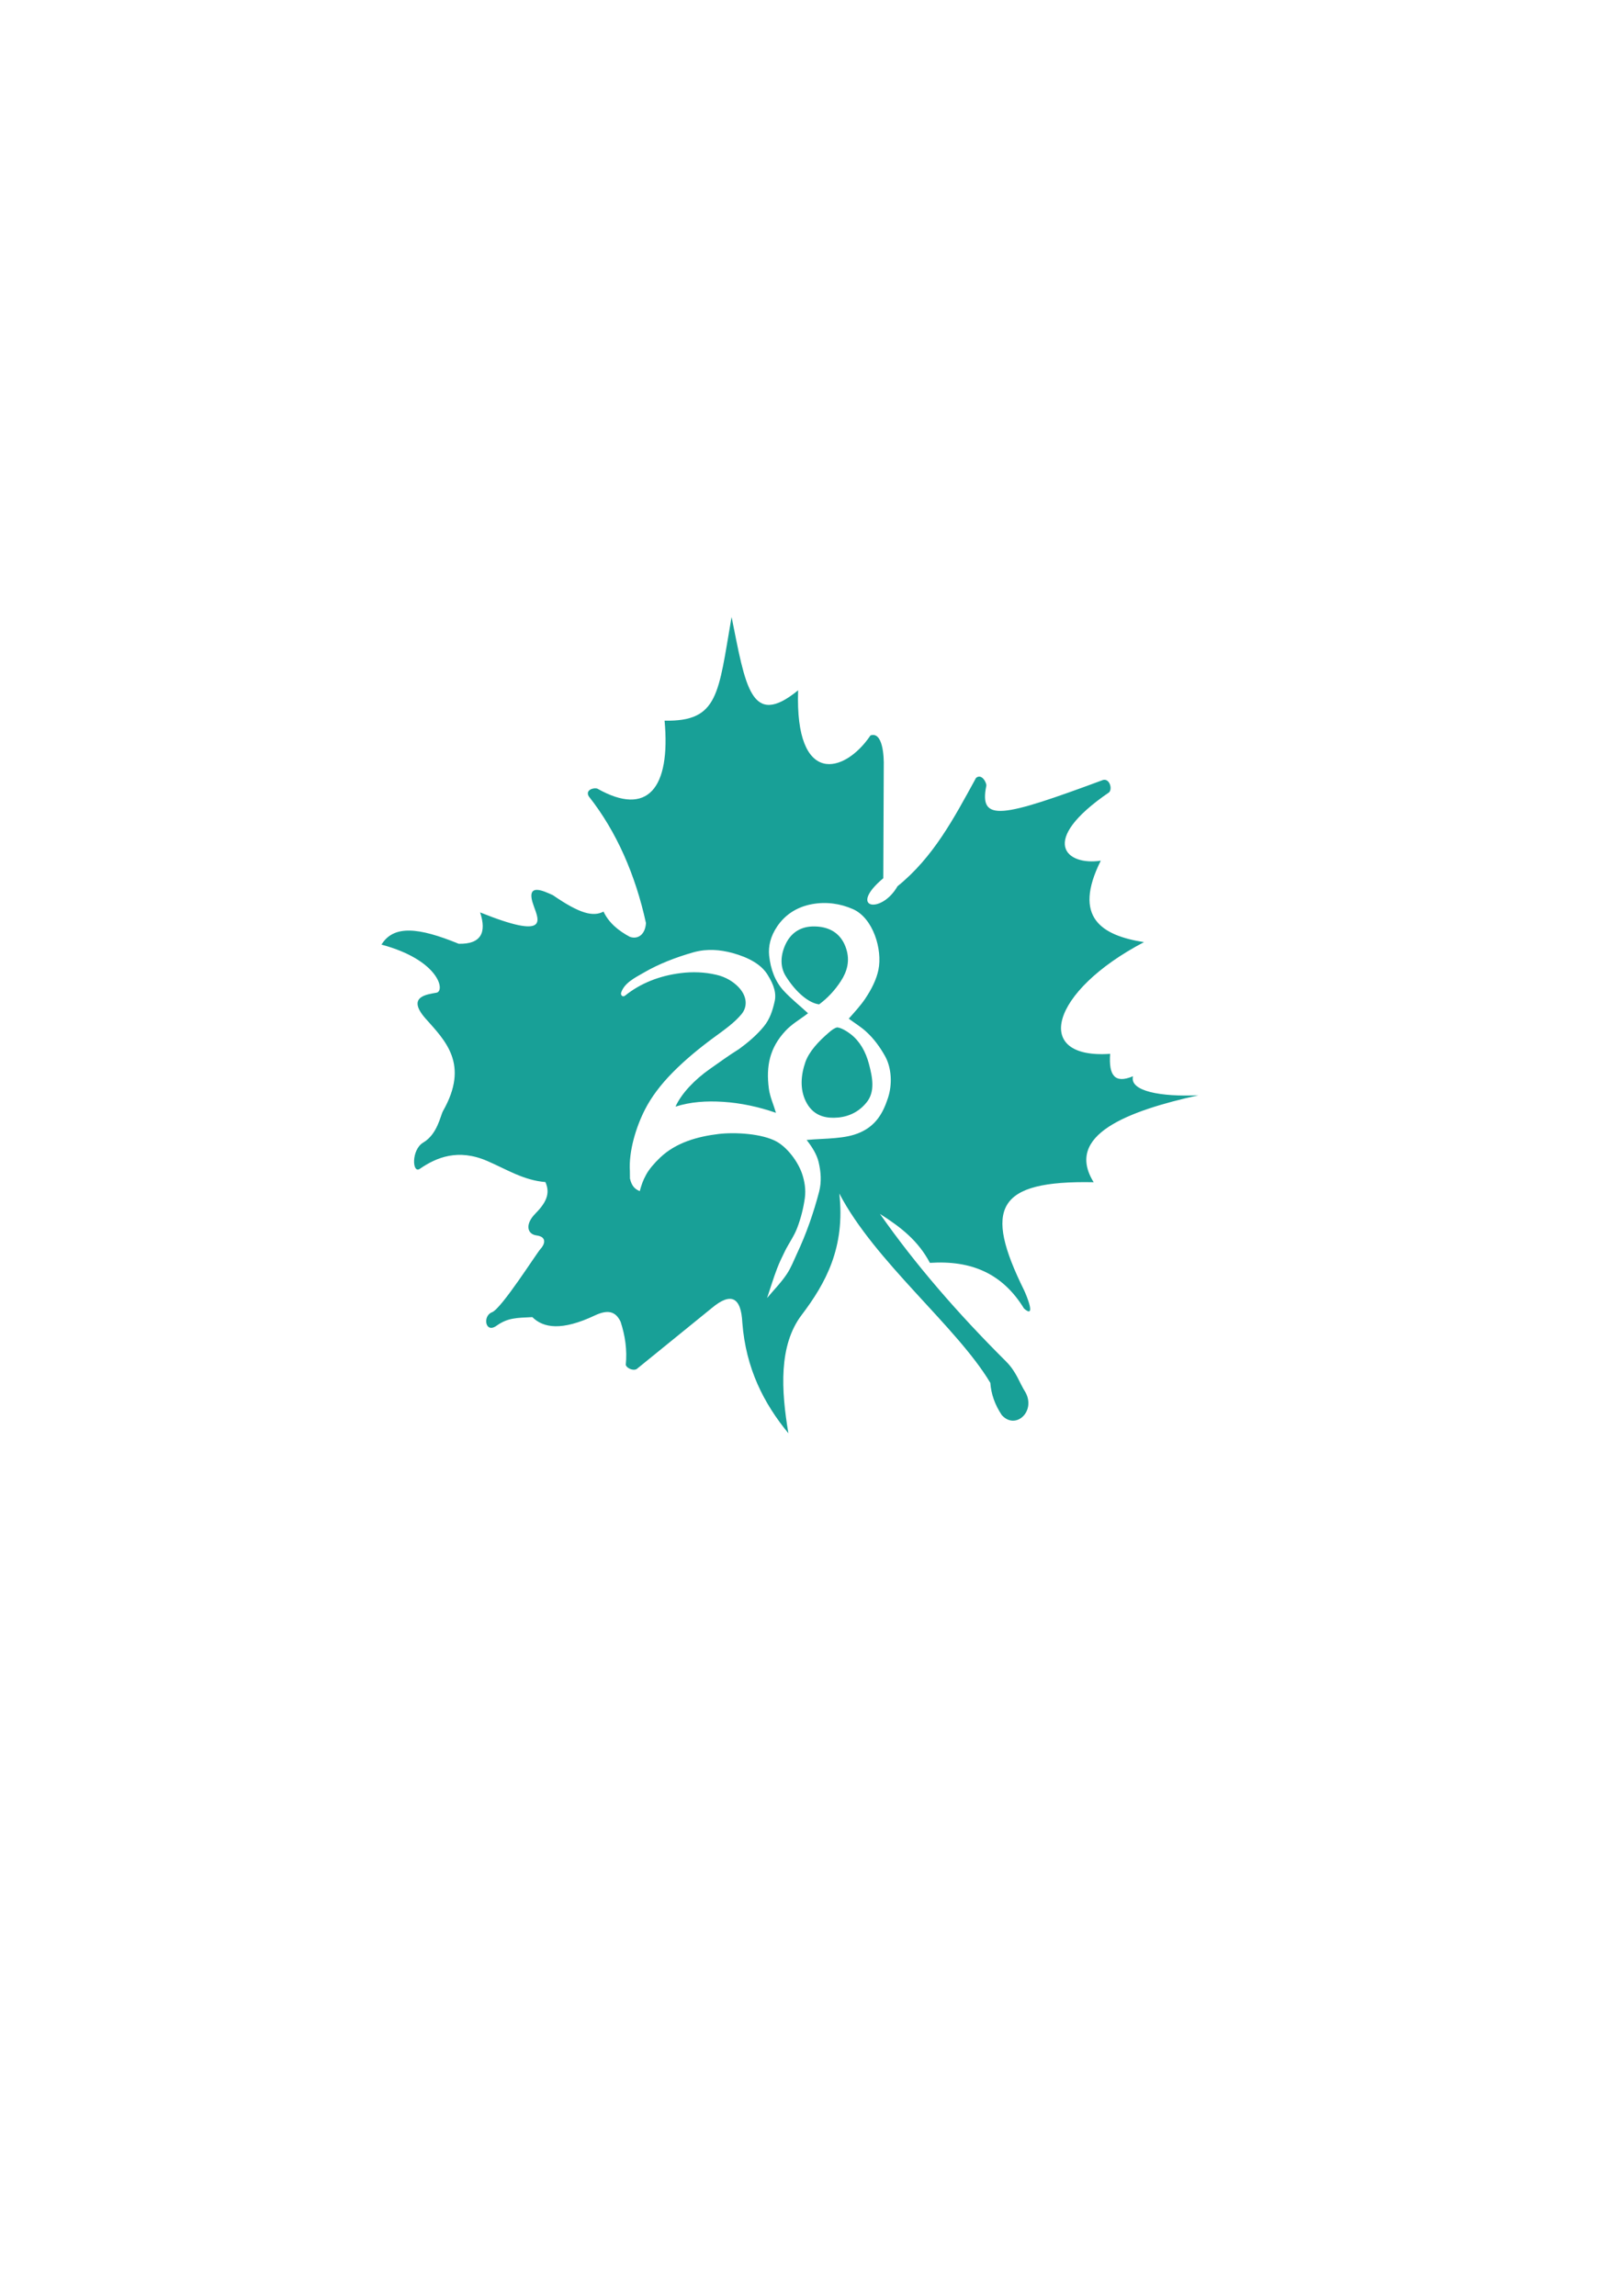<?xml version="1.0" encoding="UTF-8"?> <!-- Creator: CorelDRAW 2020 (64-Bit) --> <svg xmlns="http://www.w3.org/2000/svg" xmlns:xlink="http://www.w3.org/1999/xlink" xmlns:xodm="http://www.corel.com/coreldraw/odm/2003" xml:space="preserve" width="210mm" height="297mm" style="shape-rendering:geometricPrecision; text-rendering:geometricPrecision; image-rendering:optimizeQuality; fill-rule:evenodd; clip-rule:evenodd" viewBox="0 0 21000 29700"> <defs> <style type="text/css"> <![CDATA[ .fil0 {fill:#18A097} ]]> </style> </defs> <g id="Слой_x0020_1">  <path class="fil0" d="M12961 18305c-88,-132 -137,-271 -147,-415 -431,-725 -1497,-1571 -1954,-2450 78,697 -174,1158 -488,1572 -298,393 -265,972 -171,1530 -318,-386 -550,-837 -596,-1431 -16,-332 -147,-396 -392,-192l-974 791c-49,30 -136,-15 -142,-54 19,-192 -8,-377 -67,-557 -67,-142 -172,-155 -326,-85 -439,209 -675,164 -816,25 -208,10 -318,8 -464,112 -146,104 -182,-128 -58,-175 123,-46 576,-763 627,-818 52,-55 93,-156 -51,-176 -121,-16 -151,-143 -18,-279 134,-136 203,-256 133,-411 -283,-23 -502,-165 -755,-274 -374,-161 -654,-46 -869,102 -101,70 -113,-247 43,-339 185,-110 222,-347 256,-408 345,-607 29,-910 -226,-1197 -254,-288 27,-312 142,-334 115,-22 33,-422 -712,-622 156,-255 478,-225 999,-11 287,7 365,-143 277,-406 894,360 759,101 696,-78 -121,-322 128,-198 247,-144 349,241 520,281 654,212 70,147 193,247 340,326 107,38 201,-32 209,-179 -136,-622 -381,-1184 -739,-1637 -51,-83 64,-119 112,-100 647,366 948,-4 868,-880 700,13 694,-345 867,-1342 181,896 249,1449 861,949 -43,1245 601,1081 936,584 160,-55 176,274 172,402l-6 1445c-467,392 -27,473 184,104 464,-375 728,-876 1016,-1402 78,-62 140,72 133,102 -98,479 206,408 1511,-75 84,-21 123,114 78,160 -928,634 -553,953 -108,884 -368,736 12,968 559,1054 -1212,635 -1453,1516 -438,1445 -20,283 62,388 296,290 -49,194 363,268 846,246 -910,202 -1736,512 -1355,1125 -1262,-25 -1424,336 -902,1394 36,75 161,381 1,240 -280,-457 -686,-626 -1218,-591 -149,-282 -369,-458 -646,-633 459,655 1008,1288 1627,1904 141,140 172,272 258,408 132,249 -135,487 -310,289zm-4923 -5467c-13,35 19,67 50,42 195,-157 441,-257 718,-291 154,-20 313,-14 465,22 122,28 216,89 281,155 117,120 122,256 44,352 -93,113 -222,203 -360,304 -193,142 -373,291 -529,449 -159,160 -281,324 -362,483 -115,225 -211,538 -195,795 0,40 1,58 1,97 23,103 69,139 127,163 21,-77 40,-137 83,-214 40,-73 106,-148 181,-220 205,-195 483,-272 755,-305 208,-25 563,-7 753,99 143,81 274,260 327,412 35,102 51,211 37,315 -18,132 -51,262 -98,386 -40,108 -110,202 -161,306 -36,73 -72,148 -101,224 -48,125 -86,254 -129,380 85,-102 180,-197 254,-308 55,-81 90,-174 131,-262 123,-261 216,-530 288,-803 34,-130 24,-262 -7,-390 -24,-96 -81,-188 -154,-282 125,-12 247,-13 373,-25 107,-10 218,-26 324,-74 199,-90 291,-246 356,-446 56,-170 49,-387 -41,-544 -60,-106 -137,-218 -247,-317 -68,-61 -146,-108 -220,-163 76,-86 152,-168 212,-257 86,-128 147,-253 172,-375 54,-262 -68,-670 -330,-785 -163,-72 -343,-98 -527,-65 -213,39 -358,149 -452,287 -89,131 -117,259 -105,380 19,175 76,332 188,454 97,105 210,194 315,291 -97,76 -208,137 -292,228 -204,219 -253,456 -215,746 14,108 62,210 92,314 -228,-79 -456,-127 -683,-142 -217,-14 -424,0 -617,62 79,-174 250,-350 442,-485 126,-88 248,-178 379,-259 108,-78 230,-180 322,-293 79,-96 113,-208 137,-311 31,-115 -7,-228 -88,-358 -82,-133 -242,-223 -456,-282 -158,-42 -324,-58 -502,-9 -236,67 -455,154 -638,260 -126,72 -255,136 -298,259zm2840 -143c-77,118 -171,218 -279,298 -129,-15 -297,-149 -432,-365 -80,-128 -66,-283 2,-422 73,-147 201,-226 376,-221 216,5 347,113 403,285 53,161 12,300 -70,425zm-147 657c30,-25 62,-51 100,-61 53,3 132,53 177,88 119,93 193,226 235,384 47,176 82,360 -30,498 -122,151 -280,197 -422,199 -132,2 -278,-36 -365,-213 -78,-159 -63,-340 -5,-508 48,-134 165,-264 310,-387z"></path> </g> </svg> 